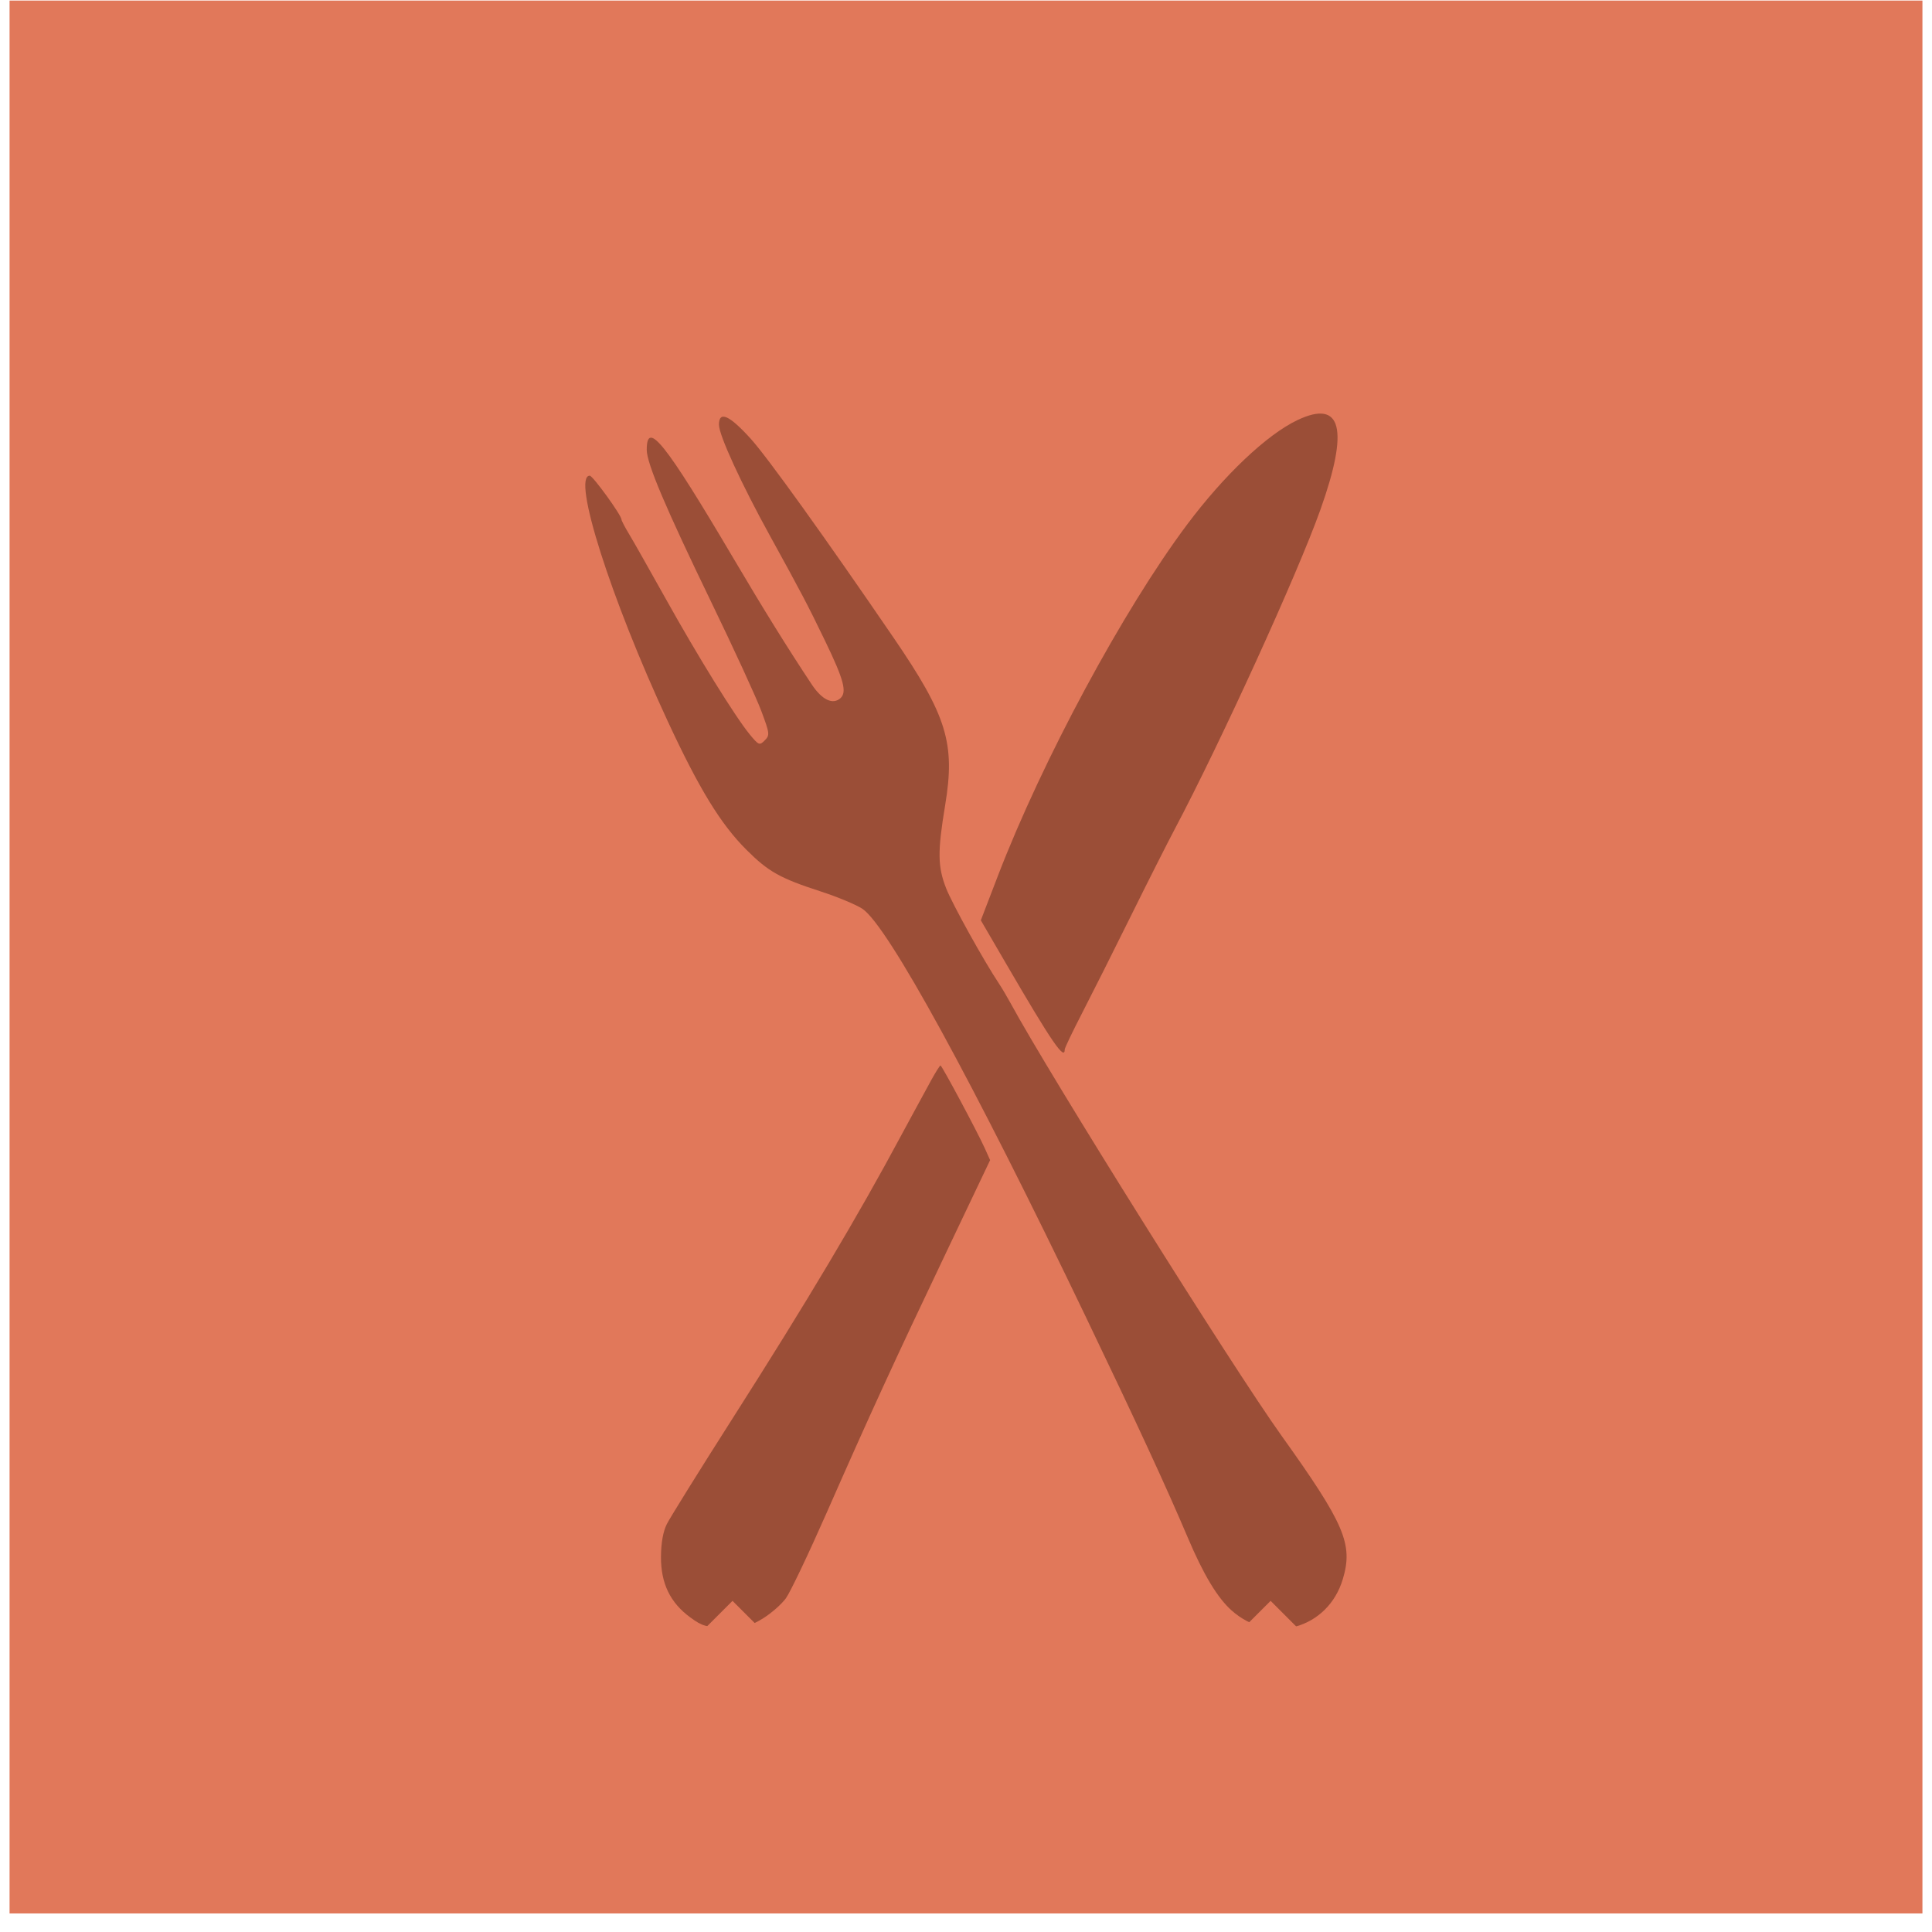 <svg width="101" height="101" viewBox="0 0 101 101" fill="none" xmlns="http://www.w3.org/2000/svg">
<g clip-path="url(#clip0_131_740)">
<path d="M100.5 0.03H0.5V100.03H100.5V0.03Z" fill="#E1785A"/>
<path d="M67.834 21.958C66.233 22.715 63.993 24.835 62.047 27.438C58.722 31.886 54.494 39.736 52.17 45.781L51.275 48.111L52.611 50.405C54.984 54.48 55.662 55.471 55.662 54.859C55.662 54.784 56.077 53.916 56.581 52.94C57.089 51.955 58.221 49.703 59.11 47.904C59.999 46.105 61.026 44.075 61.401 43.366C63.804 38.829 67.825 30.018 69.02 26.667C70.536 22.42 70.146 20.865 67.834 21.958Z" fill="#9B4E37"/>
<path d="M37.587 22.213C37.587 22.754 38.755 25.297 40.266 28.036C41.906 31.015 42.218 31.607 43.14 33.517C44.116 35.538 44.29 36.189 43.93 36.505C43.53 36.853 42.972 36.583 42.446 35.796C41.17 33.874 39.939 31.892 38.32 29.15C34.758 23.12 33.81 21.934 33.81 23.517C33.81 24.222 34.789 26.532 37.176 31.463C38.362 33.913 39.542 36.478 39.798 37.165C40.239 38.346 40.251 38.433 39.978 38.706C39.708 38.979 39.662 38.961 39.197 38.397C38.437 37.472 36.485 34.321 34.795 31.288C33.954 29.781 33.092 28.258 32.879 27.907C32.662 27.547 32.491 27.219 32.491 27.162C32.491 26.94 30.993 24.868 30.831 24.868C29.885 24.868 31.918 31.273 34.912 37.715C36.551 41.243 37.678 43.084 39.014 44.417C40.164 45.568 40.771 45.91 42.909 46.604C43.798 46.892 44.789 47.309 45.095 47.517C46.431 48.439 50.861 56.535 56.783 68.883C59.461 74.466 60.999 77.796 62.092 80.376C62.912 82.312 63.644 83.529 64.38 84.186C66.41 86 69.422 85.153 70.2 82.55C70.746 80.724 70.296 79.673 66.99 75.048C64.44 71.487 54.84 56.156 52.828 52.439C52.65 52.114 52.374 51.643 52.218 51.411C51.41 50.195 49.789 47.267 49.464 46.445C49.017 45.306 49.008 44.526 49.41 42.093C49.948 38.859 49.503 37.417 46.717 33.343C43.122 28.084 40.134 23.922 39.254 22.946C38.125 21.697 37.584 21.457 37.584 22.21" fill="#9B4E37"/>
<path d="M48.659 56.511C48.416 56.955 48.068 57.595 47.888 57.925C47.705 58.258 47.377 58.868 47.146 59.294C44.867 63.553 42.17 68.081 38.323 74.111C36.575 76.853 35.023 79.348 34.858 79.679C34.662 80.075 34.56 80.655 34.554 81.39C34.548 82.778 35.038 83.79 36.089 84.556C36.719 85.018 36.918 85.072 37.969 85.072C38.954 85.072 39.266 84.994 39.909 84.592C40.335 84.324 40.855 83.868 41.083 83.556C41.308 83.249 42.269 81.234 43.218 79.078C45.476 73.946 46.737 71.198 49.494 65.411L51.761 60.649L51.476 60.015C51.089 59.159 49.239 55.7 49.167 55.7C49.131 55.7 48.9 56.069 48.656 56.514" fill="#9B4E37"/>
<path d="M38.294 83.689L36.355 85.628L38.294 87.567L40.233 85.628L38.294 83.689Z" fill="#E1785A"/>
<path d="M66.424 83.689L64.485 85.627L66.424 87.566L68.362 85.627L66.424 83.689Z" fill="#E1785A"/>
</g>
<defs>
<clipPath id="clip0_131_740">
<rect width="100" height="100" fill="white" transform="translate(0.5 0.03)"/>
</clipPath>
</defs>
</svg>
